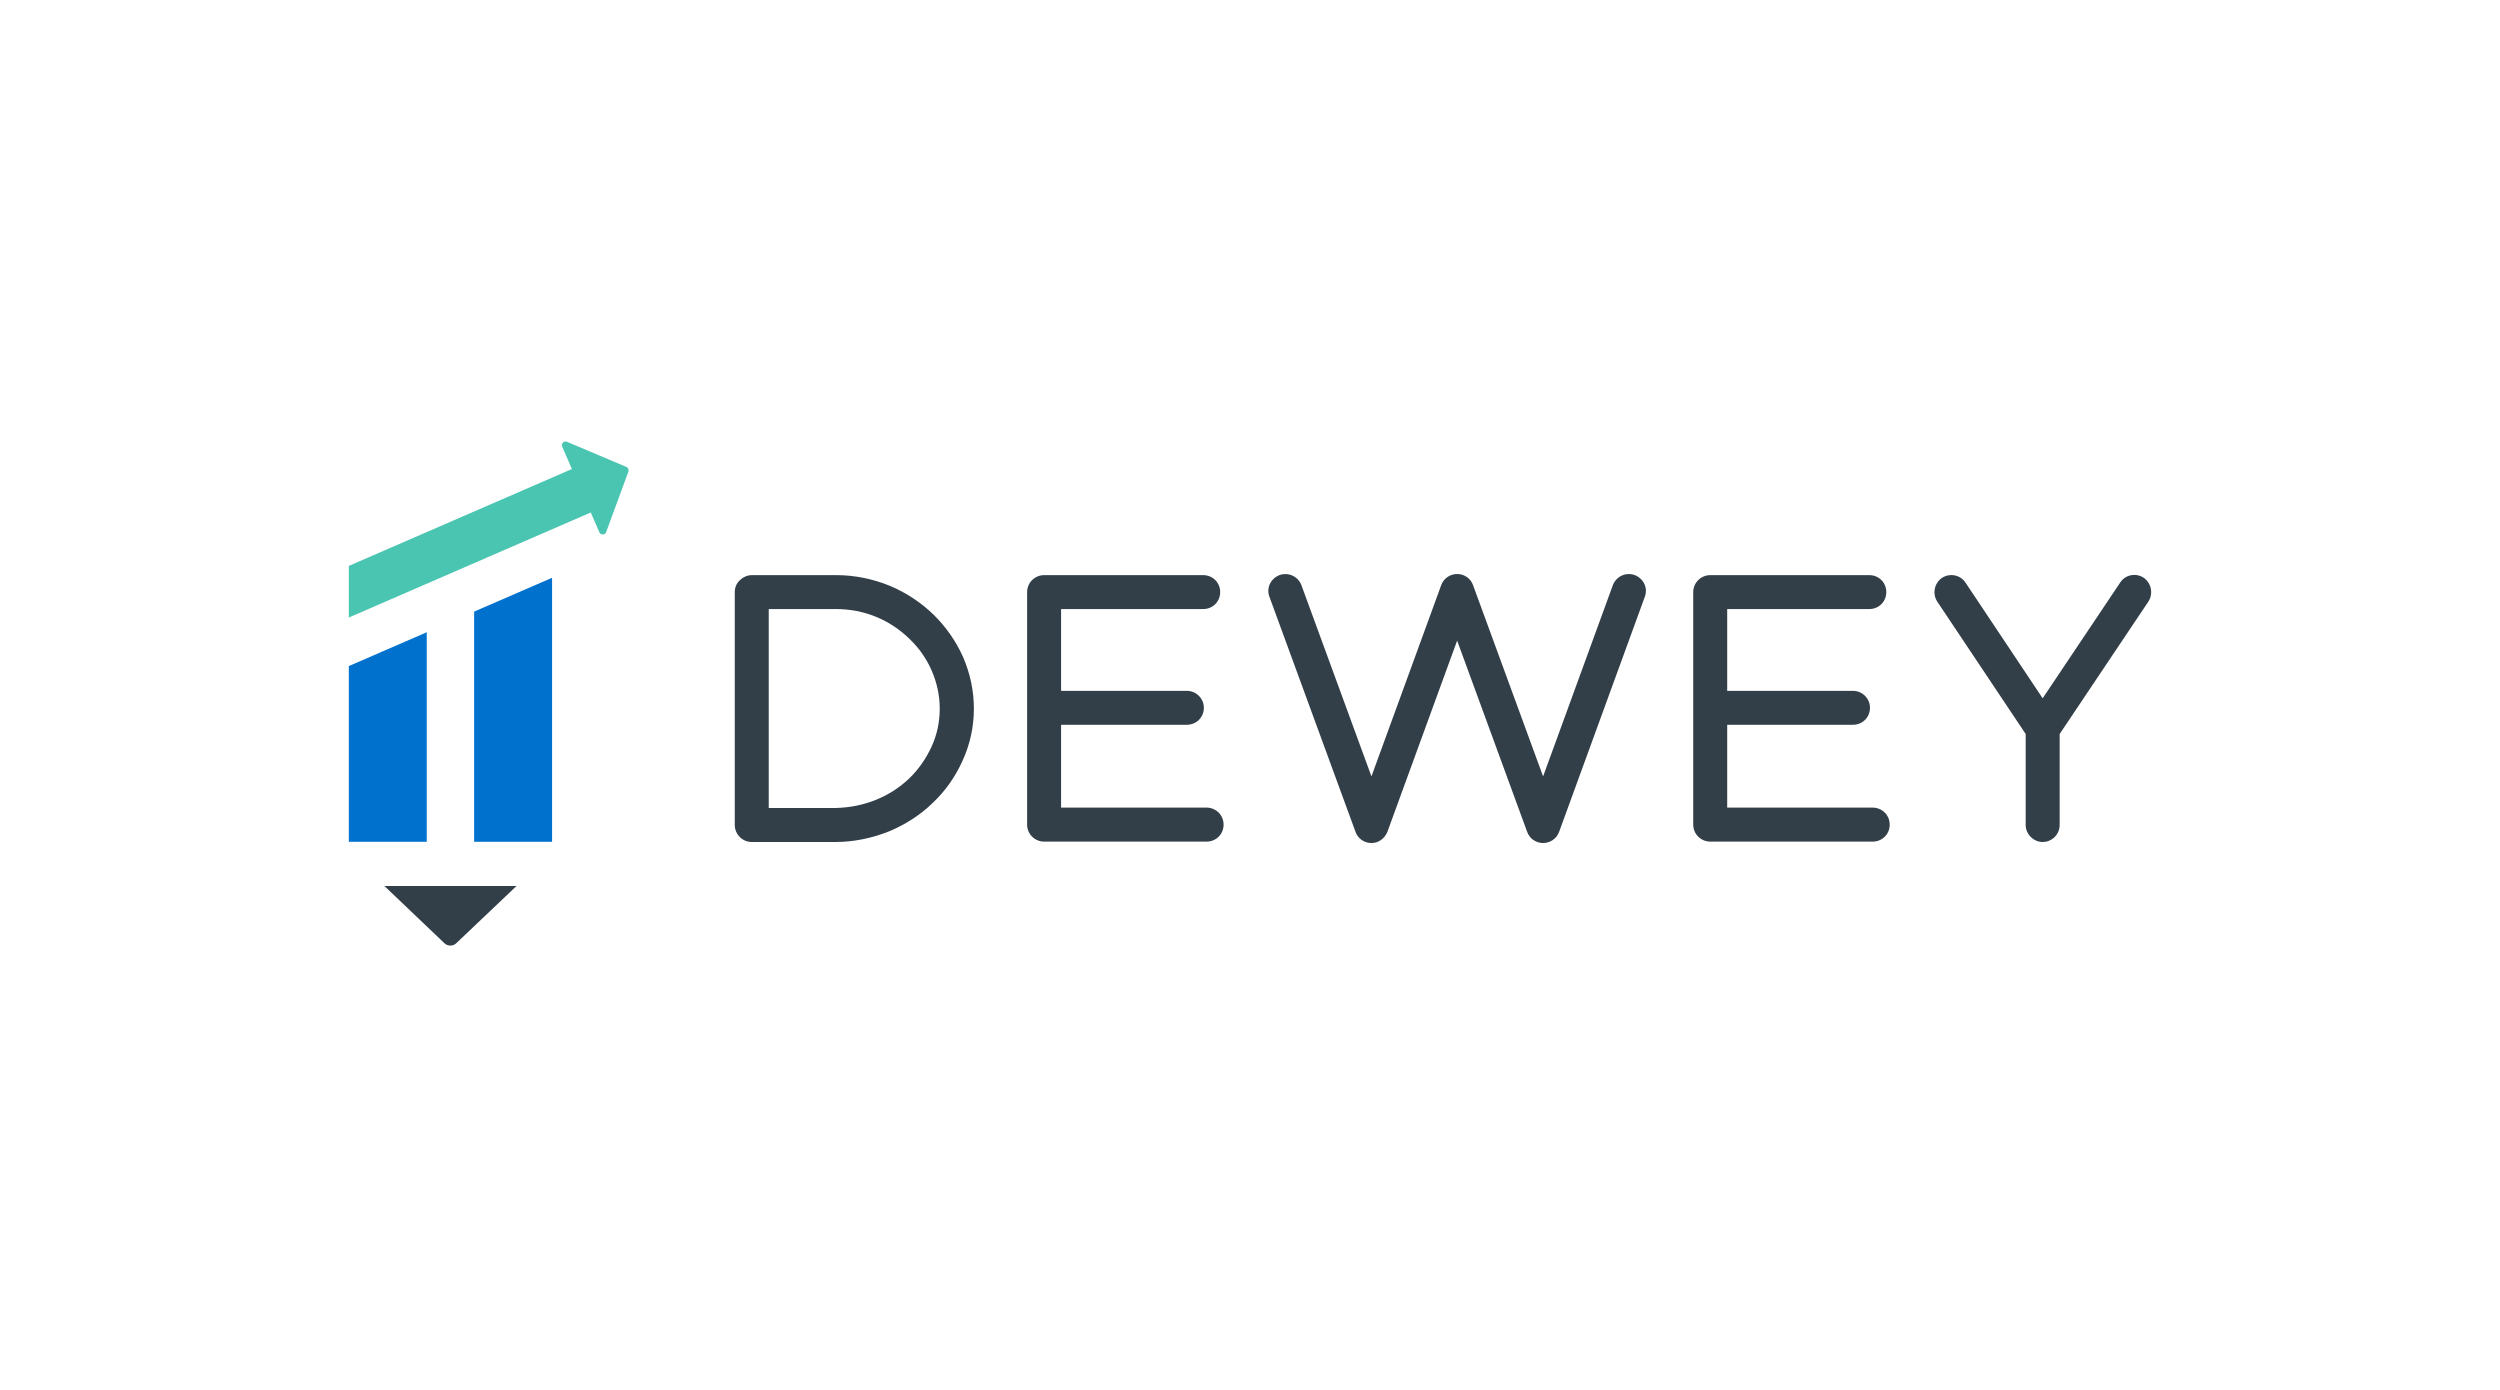 <svg width="356" height="198" viewBox="0 0 356 198" fill="none" xmlns="http://www.w3.org/2000/svg">
<rect width="356" height="198" fill="white"/>
<mask id="mask0_304_16" style="mask-type:luminance" maskUnits="userSpaceOnUse" x="49" y="62" width="258" height="74">
<path d="M307 62H49V135.532H307V62Z" fill="white"/>
</mask>
<g mask="url(#mask0_304_16)">
<path d="M118.969 119.9H118.915H107.05C105.693 119.9 104.631 118.786 104.631 117.484V84.314C104.631 83.684 104.873 83.053 105.357 82.624C105.787 82.194 106.418 81.899 107.05 81.899H119.063C121.724 81.899 124.29 82.436 126.669 83.402C128.993 84.368 131.13 85.777 132.917 87.508C134.704 89.252 136.115 91.278 137.136 93.546C138.158 95.921 138.682 98.377 138.682 100.94C138.682 103.449 138.144 105.971 137.083 108.293C136.062 110.56 134.664 112.6 132.823 114.331C131.036 116.075 128.899 117.431 126.575 118.397C124.142 119.363 121.576 119.9 118.969 119.9ZM109.469 115.056H119.05C121.038 115.002 122.92 114.626 124.72 113.902C126.507 113.177 128.106 112.157 129.464 110.856C130.821 109.554 131.882 107.998 132.662 106.307C133.441 104.616 133.817 102.778 133.817 100.94C133.817 99.047 133.428 97.223 132.662 95.478C131.936 93.788 130.875 92.285 129.517 90.983C126.709 88.233 123.027 86.73 119.063 86.73H109.469V115.056Z" fill="#333F48"/>
<path d="M174.238 117.431C174.238 118.786 173.176 119.846 171.819 119.846H148.679C147.376 119.846 146.261 118.786 146.261 117.431V84.314C146.261 82.959 147.376 81.899 148.679 81.899H171.335C172.692 81.899 173.754 82.959 173.754 84.314C173.754 85.67 172.692 86.73 171.335 86.73H151.098V98.377H169.01C170.368 98.377 171.429 99.49 171.429 100.792C171.429 102.147 170.368 103.207 169.01 103.207H151.098V115.002H171.819C173.176 115.015 174.238 116.075 174.238 117.431Z" fill="#333F48"/>
<path d="M219.737 120.047C218.716 120.047 217.802 119.416 217.466 118.45L207.496 91.225L197.566 118.45C197.176 119.416 196.302 120.047 195.294 120.047C194.273 120.047 193.359 119.416 193.023 118.45L180.768 84.985C180.284 83.724 180.956 82.369 182.219 81.886C183.483 81.456 184.84 82.073 185.324 83.335L195.294 110.56L205.225 83.335C205.561 82.369 206.487 81.738 207.496 81.738C208.517 81.738 209.431 82.369 209.766 83.335L219.737 110.56L229.667 83.335C230.15 82.073 231.508 81.443 232.772 81.886C234.034 82.369 234.707 83.724 234.222 84.985L222.021 118.45C221.672 119.416 220.758 120.047 219.737 120.047Z" fill="#333F48"/>
<path d="M269.093 117.431C269.093 118.786 268.031 119.846 266.674 119.846H243.535C242.231 119.846 241.115 118.786 241.115 117.431V84.314C241.115 82.959 242.231 81.899 243.535 81.899H266.191C267.548 81.899 268.609 82.959 268.609 84.314C268.609 85.67 267.548 86.73 266.191 86.73H245.953V98.377H263.866C265.223 98.377 266.284 99.49 266.284 100.792C266.284 102.147 265.223 103.207 263.866 103.207H245.953V115.002H266.674C268.031 115.015 269.093 116.075 269.093 117.431Z" fill="#333F48"/>
<path d="M305.926 85.67L293.295 104.522V117.484C293.295 118.786 292.232 119.899 290.875 119.899C289.571 119.899 288.457 118.786 288.457 117.484V104.522L275.866 85.67C275.14 84.556 275.435 83.053 276.537 82.288C277.653 81.564 279.158 81.859 279.883 82.959L290.875 99.437L301.921 82.946C302.647 81.832 304.151 81.537 305.267 82.275C306.369 83.053 306.65 84.556 305.926 85.67Z" fill="#333F48"/>
<path d="M49.672 119.873V94.848L60.771 90.031V119.873H49.672Z" fill="#0072CE"/>
<path d="M63.297 134.324L54.738 126.166H73.55L64.964 134.324C64.493 134.767 63.768 134.767 63.297 134.324Z" fill="#333F48"/>
<path d="M78.616 119.873H67.517V87.092L78.616 82.275V119.873Z" fill="#0072CE"/>
<path d="M89.205 66.495L80.739 62.912C80.309 62.724 79.866 63.167 80.054 63.597L81.438 66.79L49.672 80.584V87.937L84.126 72.976L85.348 75.794C85.537 76.223 86.155 76.21 86.316 75.767L89.487 67.153C89.581 66.898 89.46 66.616 89.205 66.495Z" fill="#49C5B1"/>
</g>
</svg>
